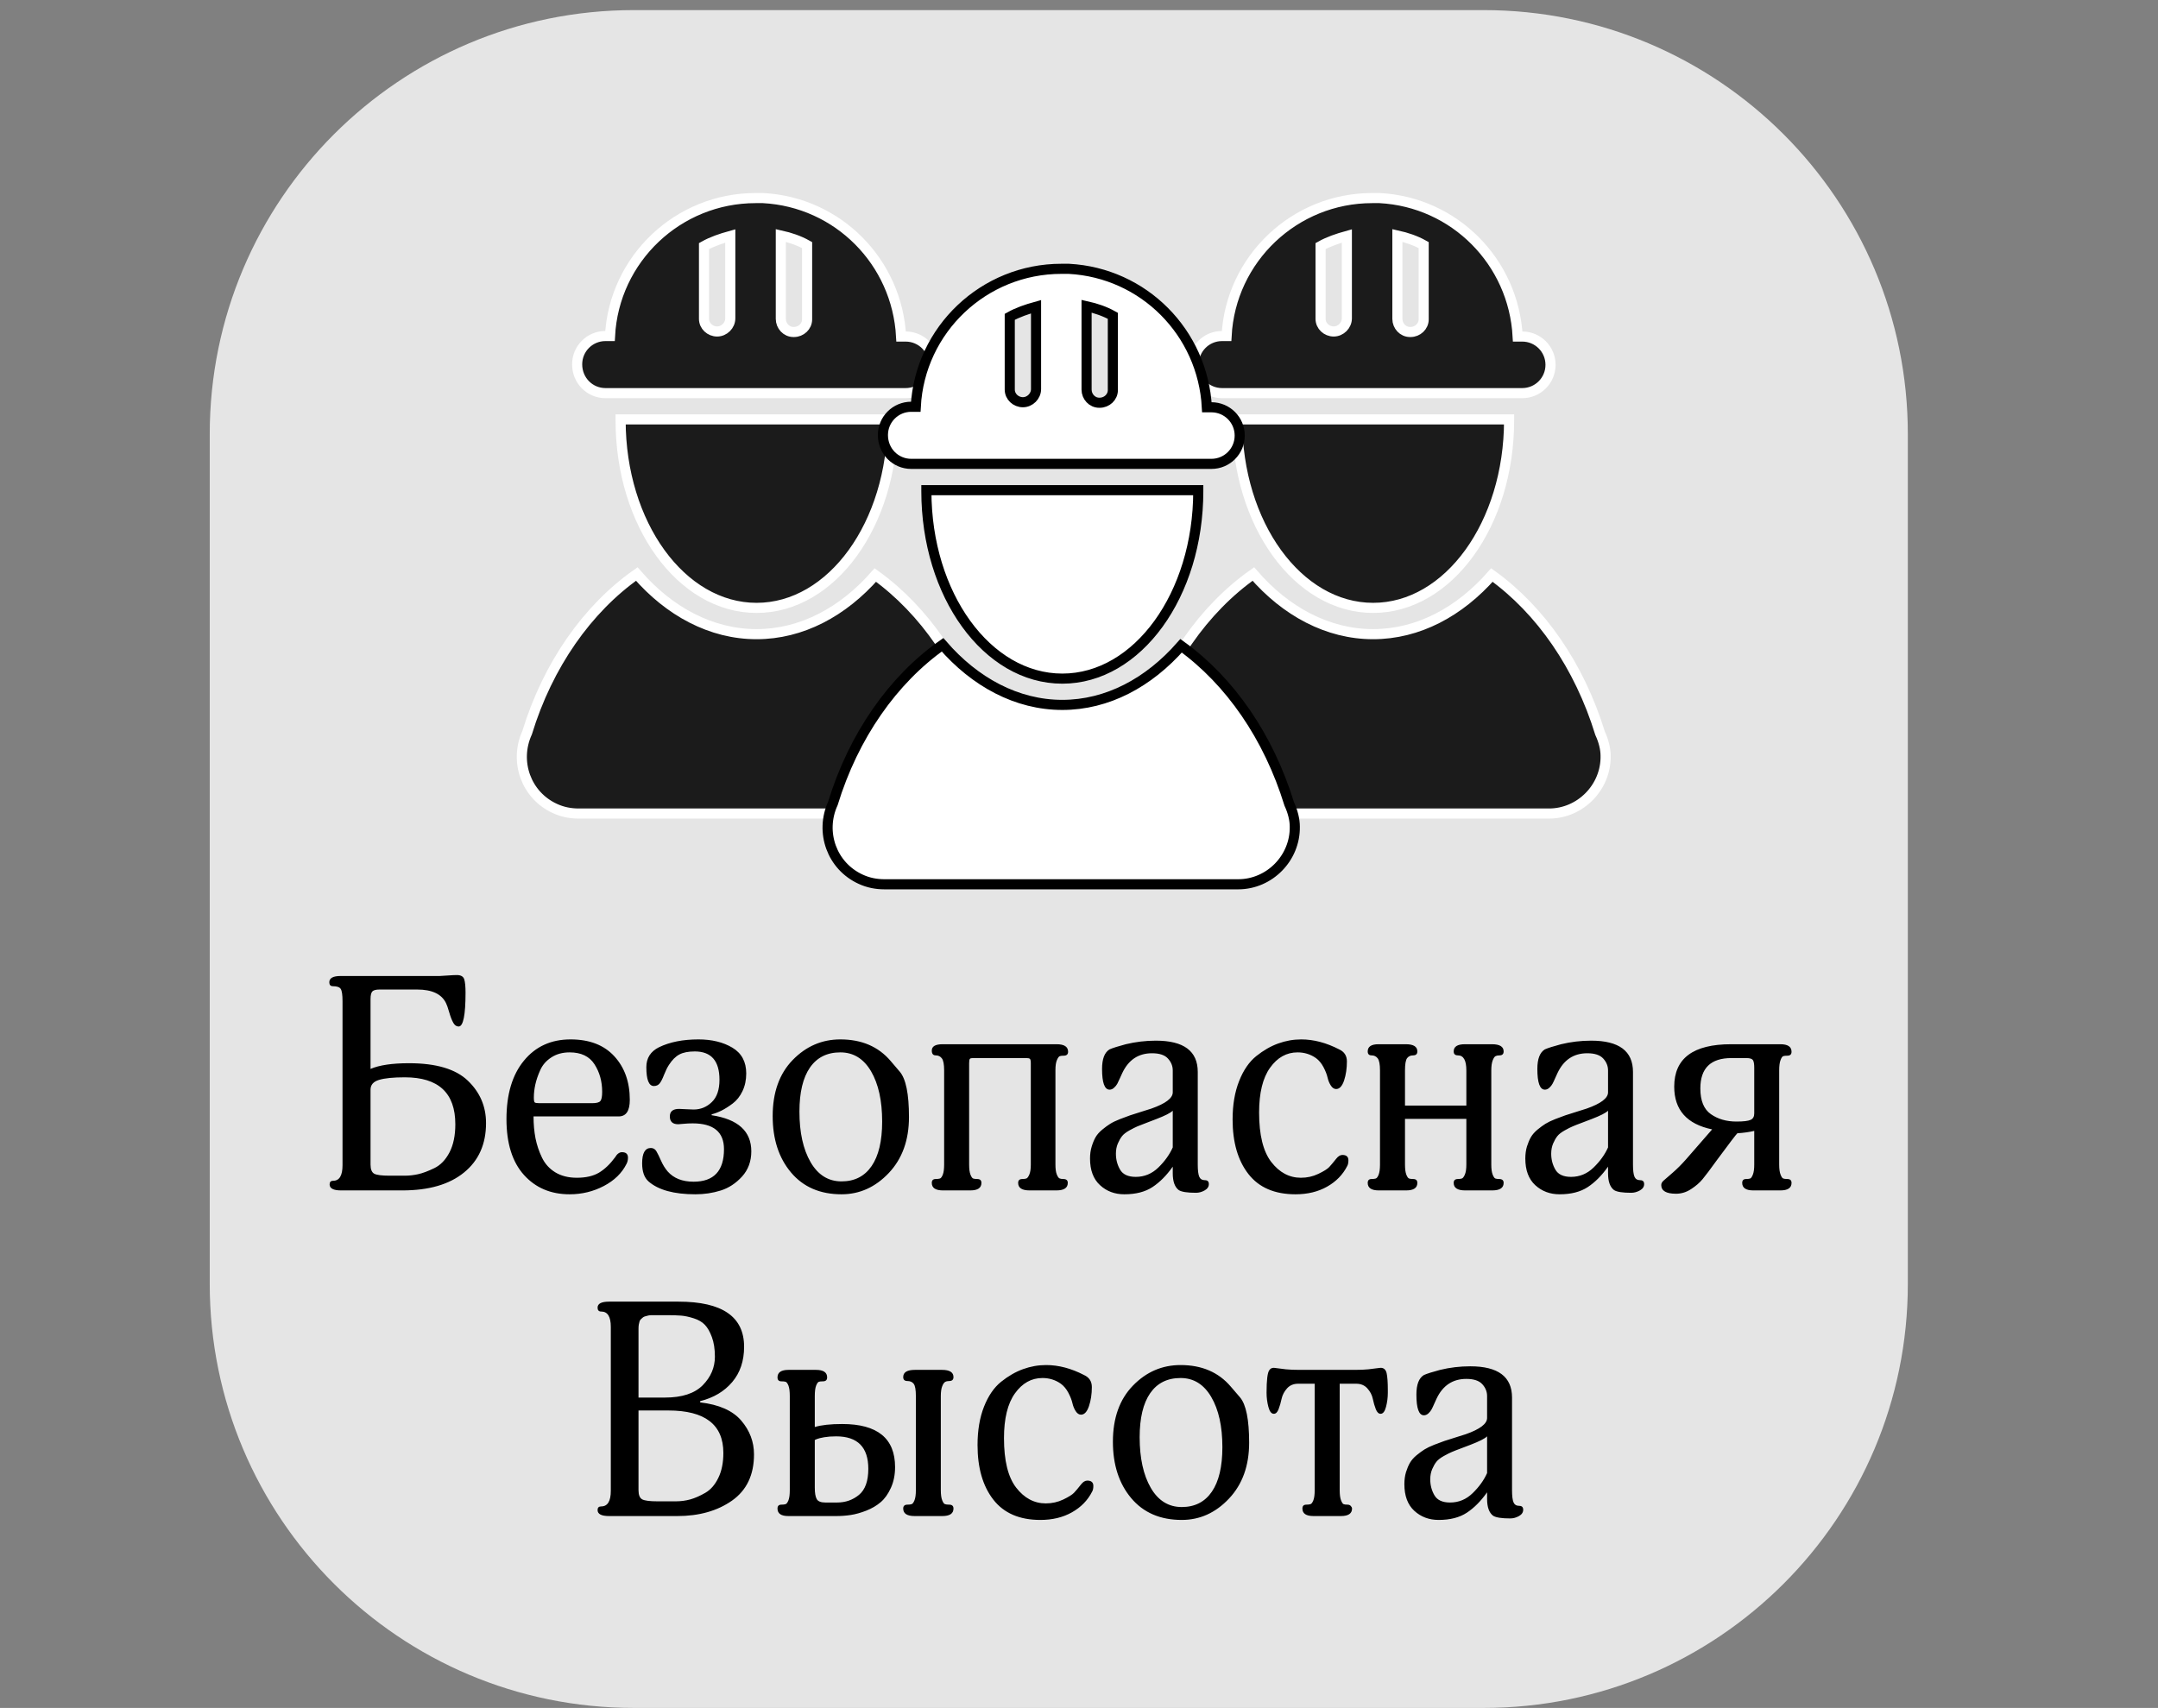 <svg height="338" version="1.1" width="427" xmlns="http://www.w3.org/2000/svg" xmlns:xlink="http://www.w3.org/1999/xlink" style="overflow: hidden; position: relative;" viewBox="92.993 52.8 427 338" preserveAspectRatio="xMinYMin" id="main_svg"><rect x="92.993" y="52.8" width="427" height="338" fill="#808080" stroke="none"/><desc style="-webkit-tap-highlight-color: rgba(0, 0, 0, 0);">Created with Logotizer</desc><defs style="-webkit-tap-highlight-color: rgba(0, 0, 0, 0);"></defs><path fill="#b6b6b6" stroke="#000000" d="M120.038,0H39.962C17.892,0,0,17.888,0,39.962V120.038C0,142.108,17.888,160,39.962,160H120.038C142.108,160,160,142.112,160,120.038V39.962C160,17.892,142.112,0,120.038,0Z" stroke-width="2" opacity="1" transform="matrix(1.3,0,0,1.3,311.993,52.8)" style="-webkit-tap-highlight-color: rgba(0, 0, 0, 0); opacity: 1; display: none;"></path><path fill="#b6b6b6" stroke="#000000" d="M120.038,0H39.962C17.892,0,0,17.888,0,39.962V120.038C0,142.108,17.888,160,39.962,160H120.038C142.108,160,160,142.112,160,120.038V39.962C160,17.892,142.112,0,120.038,0Z" stroke-width="2" opacity="1" transform="matrix(1.3,0,0,1.3,92.993,52.8)" style="-webkit-tap-highlight-color: rgba(0, 0, 0, 0); opacity: 1; display: none;"></path><path fill="#b6b6b6" stroke="#000000" d="M120.038,0H39.962C17.892,0,0,17.888,0,39.962V120.038C0,142.108,17.888,160,39.962,160H120.038C142.108,160,160,142.112,160,120.038V39.962C160,17.892,142.112,0,120.038,0Z" stroke-width="2" opacity="1" transform="matrix(1.3,0,0,1.3,199.993,52.8)" style="-webkit-tap-highlight-color: rgba(0, 0, 0, 0); opacity: 1; display: none;"></path><path fill="#b6b6b6" stroke="#000000" d="M120.038,0H39.962C17.892,0,0,17.888,0,39.962V120.038C0,142.108,17.888,160,39.962,160H120.038C142.108,160,160,142.112,160,120.038V39.962C160,17.892,142.112,0,120.038,0Z" stroke-width="2" opacity="1" transform="matrix(1.3,0,0,1.3,307.993,52.8)" style="-webkit-tap-highlight-color: rgba(0, 0, 0, 0); opacity: 1; display: none;"></path><path fill="#e5e5e5" stroke="none" d="M120.038,0H39.962C17.892,0,0,17.888,0,39.962V120.038C0,142.108,17.888,160,39.962,160H120.038C142.108,160,160,142.112,160,120.038V39.962C160,17.892,142.112,0,120.038,0Z" stroke-width="0" opacity="1" transform="matrix(2.1,0,0,2.1,134.493,54.8)" style="-webkit-tap-highlight-color: rgba(0, 0, 0, 0); opacity: 1;"></path><path fill="#000000" stroke="none" d="M-48.64,-9.84Q-48.64,-4.94,-52.14,-2.47Q-55.65,0,-60.88,0L-71.77,0Q-73.6,0,-73.6,-0.96Q-73.6,-1.54,-73.02,-1.54Q-71.49,-1.54,-71.49,-4.03L-71.49,-30.19Q-71.49,-32.64,-73.02,-32.64Q-73.6,-32.64,-73.6,-33.26Q-73.6,-34.22,-71.77,-34.22L-60.69,-34.22Q-50.22,-34.22,-50.22,-27.02Q-50.22,-23.62,-52.12,-21.38Q-54.01,-19.15,-57.23,-18.34L-57.23,-18.14Q-52.72,-17.62,-50.68,-15.24Q-48.64,-12.86,-48.64,-9.84M-54.88,-25.44Q-54.88,-27.26,-55.36,-28.56Q-55.84,-29.86,-56.49,-30.53Q-57.13,-31.2,-58.26,-31.56Q-59.39,-31.92,-60.28,-31.99Q-61.17,-32.06,-62.51,-32.06Q-62.8,-32.06,-63.35,-32.06Q-63.9,-32.06,-64.14,-32.06Q-64.38,-32.06,-64.81,-32.06Q-65.25,-32.06,-65.44,-32.02Q-65.63,-31.97,-65.92,-31.9Q-66.21,-31.82,-66.33,-31.73Q-66.45,-31.63,-66.64,-31.46Q-66.83,-31.3,-66.9,-31.08Q-66.97,-30.86,-67.02,-30.58Q-67.07,-30.29,-67.07,-29.9L-67.07,-18.91L-62.85,-18.91Q-58.77,-18.91,-56.82,-20.88Q-54.88,-22.85,-54.88,-25.44M-53.53,-10.08Q-53.53,-16.85,-62.32,-16.85L-67.07,-16.85L-67.07,-4.13Q-67.07,-2.98,-66.47,-2.66Q-65.87,-2.35,-64.05,-2.35L-61.12,-2.35Q-59.92,-2.35,-58.79,-2.66Q-57.66,-2.98,-56.39,-3.72Q-55.12,-4.46,-54.33,-6.1Q-53.53,-7.73,-53.53,-10.08ZM-16.81,-1.2Q-16.81,0,-18.59,0L-23.01,0Q-24.83,0,-24.83,-1.2Q-24.83,-1.82,-24.16,-1.82Q-23.73,-1.82,-23.49,-1.9Q-23.25,-1.97,-23.03,-2.52Q-22.81,-3.07,-22.81,-4.13L-22.81,-19.15Q-22.81,-20.64,-23.15,-21.1Q-23.49,-21.55,-24.16,-21.55Q-24.83,-21.55,-24.83,-22.18Q-24.83,-23.33,-22.96,-23.33L-18.64,-23.33Q-16.81,-23.33,-16.81,-22.18Q-16.81,-21.55,-17.49,-21.55Q-17.87,-21.55,-18.13,-21.41Q-18.4,-21.26,-18.61,-20.71Q-18.83,-20.16,-18.83,-19.15L-18.83,-4.13Q-18.83,-3.07,-18.61,-2.52Q-18.4,-1.97,-18.16,-1.9Q-17.92,-1.82,-17.49,-1.82Q-16.81,-1.82,-16.81,-1.2M-26.13,-7.82Q-26.13,-5.95,-26.8,-4.49Q-27.47,-3.02,-28.43,-2.21Q-29.39,-1.39,-30.73,-0.86Q-32.08,-0.34,-33.21,-0.17Q-34.33,0,-35.53,0L-43.17,0Q-44.89,0,-44.89,-1.2Q-44.89,-1.82,-44.27,-1.82Q-43.84,-1.82,-43.6,-1.9Q-43.36,-1.97,-43.14,-2.52Q-42.93,-3.07,-42.93,-4.13L-42.93,-19.15Q-42.93,-20.26,-43.14,-20.81Q-43.36,-21.36,-43.6,-21.43Q-43.84,-21.5,-44.27,-21.5Q-44.89,-21.5,-44.89,-22.13Q-44.89,-23.33,-43.12,-23.33L-38.75,-23.33Q-36.97,-23.33,-36.97,-22.13Q-36.97,-21.5,-37.65,-21.5Q-38.08,-21.5,-38.29,-21.43Q-38.51,-21.36,-38.73,-20.81Q-38.94,-20.26,-38.94,-19.15L-38.94,-14.21Q-37.36,-14.69,-34.57,-14.69Q-26.13,-14.69,-26.13,-7.82M-30.4,-7.54Q-30.4,-12.72,-35.53,-12.72Q-36.59,-12.72,-37.43,-12.58Q-38.27,-12.43,-38.61,-12.29L-38.94,-12.14L-38.94,-4.51Q-38.94,-3.26,-38.63,-2.71Q-38.32,-2.16,-37.26,-2.16L-35.39,-2.16Q-33.37,-2.16,-31.89,-3.38Q-30.4,-4.61,-30.4,-7.54ZM5.51,-4.8Q5.51,-4.22,5.31,-3.89Q4.26,-1.82,2.1,-0.6Q-0.06,0.62,-2.94,0.62Q-7.93,0.62,-10.45,-2.62Q-12.97,-5.86,-12.97,-11.33Q-12.97,-14.83,-11.94,-17.45Q-10.91,-20.06,-9.21,-21.43Q-7.5,-22.8,-5.7,-23.45Q-3.9,-24.1,-2.03,-24.1Q0.95,-24.1,4.02,-22.51Q5.27,-21.94,5.27,-20.59Q5.27,-18.91,4.81,-17.54Q4.35,-16.18,3.54,-16.18Q3.06,-16.18,2.7,-16.73Q2.34,-17.28,2.17,-18.02Q2,-18.77,1.52,-19.68Q1.04,-20.59,0.32,-21.12Q-0.97,-22.03,-2.61,-22.03Q-5.25,-22.03,-7,-19.58Q-8.75,-17.14,-8.75,-12.43Q-8.75,-7.06,-6.81,-4.54Q-4.86,-2.02,-2.08,-2.02Q-0.59,-2.02,0.71,-2.64Q2,-3.26,2.43,-3.72Q2.87,-4.18,3.54,-5.04Q4.02,-5.66,4.55,-5.66Q5.51,-5.66,5.51,-4.8ZM27.44,-20.66Q27.44,-20.66,28.91,-18.95Q30.37,-17.23,30.37,-11.71Q30.37,-6.19,27.15,-2.78Q23.94,0.62,19.62,0.62Q14.48,0.62,11.55,-2.86Q8.63,-6.34,8.63,-11.86Q8.63,-17.52,11.82,-20.81Q15.01,-24.1,19.43,-24.1Q24.51,-24.1,27.44,-20.66M26.1,-10.99Q26.1,-15.98,24.32,-19.01Q22.55,-22.03,19.43,-22.03Q16.26,-22.03,14.58,-19.61Q12.9,-17.18,12.9,-12.58Q12.9,-7.58,14.67,-4.51Q16.45,-1.44,19.62,-1.44Q22.74,-1.44,24.42,-3.89Q26.1,-6.34,26.1,-10.99ZM52.5,-19.68Q52.5,-18.53,52.21,-17.42Q51.92,-16.32,51.35,-16.32Q50.87,-16.32,50.58,-17.06Q50.29,-17.81,50.1,-18.72Q49.91,-19.63,49.23,-20.38Q48.56,-21.12,47.46,-21.12L44.82,-21.12L44.82,-4.13Q44.82,-3.07,45.03,-2.52Q45.25,-1.97,45.44,-1.9Q45.63,-1.82,46.07,-1.82Q46.4,-1.82,46.59,-1.61Q46.79,-1.39,46.79,-1.2Q46.79,0,45.01,0L40.64,0Q38.87,0,38.87,-1.2Q38.87,-1.82,39.49,-1.82Q39.92,-1.82,40.16,-1.9Q40.4,-1.97,40.62,-2.52Q40.83,-3.07,40.83,-4.13L40.83,-21.12L38.19,-21.12Q37.09,-21.12,36.42,-20.38Q35.75,-19.63,35.55,-18.72Q35.36,-17.81,35.07,-17.06Q34.79,-16.32,34.31,-16.32Q33.73,-16.32,33.44,-17.42Q33.15,-18.53,33.15,-19.68Q33.15,-22.7,33.59,-23.28Q33.83,-23.66,34.31,-23.66Q34.45,-23.66,34.88,-23.59Q35.31,-23.52,36.23,-23.42Q37.14,-23.33,38.39,-23.33L47.27,-23.33Q48.51,-23.33,49.4,-23.42Q50.29,-23.52,50.75,-23.59Q51.2,-23.66,51.35,-23.66Q52.11,-23.66,52.31,-22.8Q52.5,-21.94,52.5,-20.11Q52.5,-19.82,52.5,-19.68ZM73.47,-1.63Q74.1,-1.63,74.1,-1.01Q74.1,-0.38,73.43,0Q72.75,0.38,72.03,0.38Q69.97,0.38,69.3,-0.05Q68.34,-0.77,68.34,-2.74L68.34,-3.79Q66.85,-1.68,65.1,-0.53Q63.35,0.62,60.61,0.62Q58.31,0.62,56.72,-0.84Q55.14,-2.3,55.14,-5.09Q55.14,-6.14,55.4,-7.01Q55.67,-7.87,56.03,-8.5Q56.39,-9.12,57.08,-9.7Q57.78,-10.27,58.35,-10.63Q58.93,-10.99,59.91,-11.38Q60.9,-11.76,61.52,-11.98Q62.15,-12.19,63.25,-12.53Q64.35,-12.86,64.93,-13.06Q68.34,-14.26,68.34,-15.65L68.34,-19.15Q68.34,-20.21,67.57,-21.05Q66.8,-21.89,65.03,-21.89Q61.76,-21.89,60.27,-18.72Q60.18,-18.53,59.91,-17.93Q59.65,-17.33,59.48,-17.02Q59.31,-16.7,58.98,-16.39Q58.64,-16.08,58.26,-16.08Q57.06,-16.08,57.06,-19.39Q57.06,-21.79,58.26,-22.51Q59.03,-22.85,60.85,-23.33Q63.2,-23.9,65.65,-23.9Q72.32,-23.9,72.32,-18.91L72.32,-4.13Q72.32,-2.74,72.56,-2.18Q72.8,-1.63,73.47,-1.63M68.34,-6.86L68.34,-12.72Q67.81,-12.19,65.7,-11.38Q65.31,-11.23,64.23,-10.82Q63.15,-10.42,62.7,-10.22Q62.24,-10.03,61.43,-9.58Q60.61,-9.12,60.25,-8.66Q59.89,-8.21,59.58,-7.49Q59.27,-6.77,59.27,-5.86Q59.27,-4.46,59.94,-3.31Q60.61,-2.16,62.43,-2.16Q64.5,-2.16,66.03,-3.65Q67.57,-5.14,68.34,-6.86Z" transform="matrix(1.24,0,0,1.24,302.5,352.827)" style="-webkit-tap-highlight-color: rgba(0, 0, 0, 0);" stroke-width="1"></path><path fill="#000000" stroke="none" d="M-91.4,-10.75Q-91.4,-5.71,-94.91,-2.86Q-98.41,0,-104.75,0L-114.54,0Q-116.36,0,-116.36,-0.96Q-116.36,-1.54,-115.79,-1.54Q-114.3,-1.54,-114.3,-4.03L-114.3,-30.19Q-114.3,-31.73,-114.59,-32.16Q-114.87,-32.59,-115.83,-32.59Q-116.41,-32.59,-116.41,-33.22Q-116.41,-34.22,-114.59,-34.22L-98.79,-34.22Q-98.46,-34.22,-97.5,-34.3Q-96.54,-34.37,-96.06,-34.37Q-95.1,-34.37,-94.88,-33.7Q-94.67,-33.02,-94.67,-31.58Q-94.67,-26.16,-95.77,-26.16Q-96.3,-26.16,-96.63,-26.76Q-96.97,-27.36,-97.28,-28.44Q-97.59,-29.52,-97.79,-29.9Q-98.84,-32.06,-102.39,-32.06L-108.39,-32.06Q-109.21,-32.06,-109.52,-31.78Q-109.83,-31.49,-109.83,-30.53L-109.83,-19.39Q-107.72,-20.3,-103.69,-20.3Q-97.21,-20.3,-94.31,-17.52Q-91.4,-14.74,-91.4,-10.75M-96.3,-10.56Q-96.3,-18.05,-104.36,-18.05Q-107.1,-18.05,-108.47,-17.64Q-109.83,-17.23,-109.83,-16.08L-109.83,-4.13Q-109.83,-2.98,-109.23,-2.66Q-108.63,-2.35,-106.81,-2.35L-104.36,-2.35Q-103.31,-2.35,-102.23,-2.59Q-101.15,-2.83,-99.66,-3.55Q-98.17,-4.27,-97.23,-6.07Q-96.3,-7.87,-96.3,-10.56ZM-68.46,-14.45Q-68.46,-11.81,-70.23,-11.81L-83.82,-11.81Q-83.82,-9.94,-83.51,-8.33Q-83.19,-6.72,-82.47,-5.23Q-81.75,-3.74,-80.34,-2.88Q-78.92,-2.02,-76.91,-2.02Q-74.75,-2.02,-73.38,-2.83Q-72.01,-3.65,-70.81,-5.28Q-70.33,-6.1,-69.71,-6.1Q-68.75,-6.1,-68.75,-5.23Q-68.75,-4.66,-68.99,-4.22Q-70.09,-2.02,-72.61,-0.7Q-75.13,0.62,-78.06,0.62Q-82.57,0.62,-85.35,-2.47Q-88.14,-5.57,-88.14,-11.38Q-88.14,-17.33,-85.35,-20.71Q-82.57,-24.1,-77.91,-24.1Q-73.4,-24.1,-70.93,-21.41Q-68.46,-18.72,-68.46,-14.45M-72.87,-15.74Q-72.87,-18.24,-74.1,-20.14Q-75.32,-22.03,-78.06,-22.03Q-79.74,-22.03,-80.96,-21.24Q-82.19,-20.45,-82.74,-19.22Q-83.29,-18,-83.53,-16.92Q-83.77,-15.84,-83.77,-14.83Q-83.77,-14.16,-83.63,-14.04Q-83.48,-13.92,-82.86,-13.92L-74.46,-13.92Q-73.45,-13.92,-73.16,-14.26Q-72.87,-14.59,-72.87,-15.74ZM-49.07,-6.24Q-49.07,-3.84,-50.55,-2.21Q-52.04,-0.58,-53.96,0.02Q-55.88,0.62,-57.99,0.62Q-63.13,0.62,-65.48,-1.44Q-66.49,-2.35,-66.49,-4.32Q-66.49,-6.77,-65.1,-6.77Q-64.52,-6.77,-64.21,-6.24Q-63.9,-5.71,-63.47,-4.73Q-63.03,-3.74,-62.41,-3.02Q-60.97,-1.39,-58.28,-1.39Q-53.43,-1.39,-53.43,-6.58Q-53.43,-10.7,-58.43,-10.7Q-59.15,-10.7,-59.87,-10.63Q-60.59,-10.56,-60.73,-10.56Q-62.07,-10.56,-62.07,-11.81Q-62.07,-13.01,-60.59,-13.01Q-60.25,-13.01,-59.51,-12.96Q-58.76,-12.91,-58.28,-12.91Q-56.6,-12.91,-55.38,-14.09Q-54.15,-15.26,-54.15,-17.66Q-54.15,-22.18,-58.09,-22.18Q-59.63,-22.18,-60.54,-21.7Q-61.45,-21.22,-62.22,-20.02Q-62.6,-19.44,-62.99,-18.46Q-63.37,-17.47,-63.71,-17.06Q-64.04,-16.66,-64.62,-16.66Q-65.82,-16.66,-65.82,-19.68Q-65.82,-21.84,-63.8,-22.85Q-61.21,-24.1,-57.51,-24.1Q-54.3,-24.1,-52.09,-22.78Q-49.88,-21.46,-49.88,-18.67Q-49.88,-17.09,-50.48,-15.84Q-51.08,-14.59,-52.04,-13.87Q-53,-13.15,-53.82,-12.74Q-54.63,-12.34,-55.4,-12.14L-55.4,-12Q-49.07,-11.04,-49.07,-6.24ZM-26.84,-20.66Q-26.84,-20.66,-25.38,-18.95Q-23.91,-17.23,-23.91,-11.71Q-23.91,-6.19,-27.13,-2.78Q-30.35,0.62,-34.67,0.62Q-39.8,0.62,-42.73,-2.86Q-45.66,-6.34,-45.66,-11.86Q-45.66,-17.52,-42.47,-20.81Q-39.27,-24.1,-34.86,-24.1Q-29.77,-24.1,-26.84,-20.66M-28.19,-10.99Q-28.19,-15.98,-29.96,-19.01Q-31.74,-22.03,-34.86,-22.03Q-38.03,-22.03,-39.71,-19.61Q-41.39,-17.18,-41.39,-12.58Q-41.39,-7.58,-39.61,-4.51Q-37.83,-1.44,-34.67,-1.44Q-31.55,-1.44,-29.87,-3.89Q-28.19,-6.34,-28.19,-10.99ZM1.48,-22.13Q1.48,-21.5,0.76,-21.5Q0.37,-21.5,0.16,-21.43Q-0.06,-21.36,-0.3,-20.81Q-0.54,-20.26,-0.54,-19.2L-0.54,-4.13Q-0.54,-3.07,-0.32,-2.54Q-0.11,-2.02,0.11,-1.92Q0.33,-1.82,0.71,-1.82Q1.43,-1.82,1.43,-1.2Q1.43,0,-0.39,0L-4.67,0Q-6.49,0,-6.49,-1.2Q-6.49,-1.82,-5.82,-1.82Q-5.43,-1.82,-5.19,-1.9Q-4.95,-1.97,-4.71,-2.52Q-4.47,-3.07,-4.47,-4.13L-4.47,-20.3Q-4.47,-20.88,-4.62,-21Q-4.76,-21.12,-5.15,-21.12L-13.74,-21.12Q-14.07,-21.12,-14.19,-21Q-14.31,-20.88,-14.31,-20.3L-14.31,-4.13Q-14.31,-3.07,-14.1,-2.52Q-13.88,-1.97,-13.67,-1.9Q-13.45,-1.82,-13.02,-1.82Q-12.35,-1.82,-12.35,-1.2Q-12.35,0,-14.12,0L-18.49,0Q-20.27,0,-20.27,-1.2Q-20.27,-1.82,-19.64,-1.82Q-19.21,-1.82,-18.97,-1.9Q-18.73,-1.97,-18.51,-2.52Q-18.3,-3.07,-18.3,-4.13L-18.3,-19.15Q-18.3,-20.59,-18.66,-21.07Q-19.02,-21.55,-19.64,-21.55Q-20.27,-21.55,-20.27,-22.32Q-20.27,-23.33,-18.54,-23.33L-0.35,-23.33Q1.48,-23.33,1.48,-22.13ZM23.32,-1.63Q23.94,-1.63,23.94,-1.01Q23.94,-0.38,23.27,0Q22.6,0.38,21.88,0.38Q19.81,0.38,19.14,-0.05Q18.18,-0.77,18.18,-2.74L18.18,-3.79Q16.69,-1.68,14.94,-0.53Q13.19,0.62,10.45,0.62Q8.15,0.62,6.57,-0.84Q4.98,-2.3,4.98,-5.09Q4.98,-6.14,5.25,-7.01Q5.51,-7.87,5.87,-8.5Q6.23,-9.12,6.93,-9.7Q7.62,-10.27,8.2,-10.63Q8.77,-10.99,9.76,-11.38Q10.74,-11.76,11.37,-11.98Q11.99,-12.19,13.09,-12.53Q14.2,-12.86,14.77,-13.06Q18.18,-14.26,18.18,-15.65L18.18,-19.15Q18.18,-20.21,17.41,-21.05Q16.65,-21.89,14.87,-21.89Q11.61,-21.89,10.12,-18.72Q10.02,-18.53,9.76,-17.93Q9.49,-17.33,9.33,-17.02Q9.16,-16.7,8.82,-16.39Q8.49,-16.08,8.1,-16.08Q6.9,-16.08,6.9,-19.39Q6.9,-21.79,8.1,-22.51Q8.87,-22.85,10.69,-23.33Q13.05,-23.9,15.49,-23.9Q22.17,-23.9,22.17,-18.91L22.17,-4.13Q22.17,-2.74,22.41,-2.18Q22.65,-1.63,23.32,-1.63M18.18,-6.86L18.18,-12.72Q17.65,-12.19,15.54,-11.38Q15.16,-11.23,14.08,-10.82Q13,-10.42,12.54,-10.22Q12.09,-10.03,11.27,-9.58Q10.45,-9.12,10.09,-8.66Q9.73,-8.21,9.42,-7.49Q9.11,-6.77,9.11,-5.86Q9.11,-4.46,9.78,-3.31Q10.45,-2.16,12.28,-2.16Q14.34,-2.16,15.88,-3.65Q17.41,-5.14,18.18,-6.86ZM46.21,-4.8Q46.21,-4.22,46.02,-3.89Q44.97,-1.82,42.81,-0.6Q40.65,0.62,37.77,0.62Q32.77,0.62,30.25,-2.62Q27.73,-5.86,27.73,-11.33Q27.73,-14.83,28.77,-17.45Q29.8,-20.06,31.5,-21.43Q33.21,-22.8,35.01,-23.45Q36.81,-24.1,38.68,-24.1Q41.65,-24.1,44.73,-22.51Q45.97,-21.94,45.97,-20.59Q45.97,-18.91,45.52,-17.54Q45.06,-16.18,44.25,-16.18Q43.77,-16.18,43.41,-16.73Q43.05,-17.28,42.88,-18.02Q42.71,-18.77,42.23,-19.68Q41.75,-20.59,41.03,-21.12Q39.73,-22.03,38.1,-22.03Q35.46,-22.03,33.71,-19.58Q31.96,-17.14,31.96,-12.43Q31.96,-7.06,33.9,-4.54Q35.85,-2.02,38.63,-2.02Q40.12,-2.02,41.41,-2.64Q42.71,-3.26,43.14,-3.72Q43.57,-4.18,44.25,-5.04Q44.73,-5.66,45.25,-5.66Q46.21,-5.66,46.21,-4.8ZM70.98,-1.2Q70.98,0,69.16,0L64.84,0Q63.01,0,63.01,-1.2Q63.01,-1.82,63.69,-1.82Q64.07,-1.82,64.31,-1.9Q64.55,-1.97,64.79,-2.52Q65.03,-3.07,65.03,-4.13L65.03,-11.42L55.24,-11.42L55.24,-4.13Q55.24,-3.07,55.45,-2.52Q55.67,-1.97,55.89,-1.9Q56.1,-1.82,56.53,-1.82Q57.21,-1.82,57.21,-1.2Q57.21,0,55.43,0L51.06,0Q49.29,0,49.29,-1.2Q49.29,-1.82,49.91,-1.82Q50.34,-1.82,50.58,-1.9Q50.82,-1.97,51.04,-2.52Q51.25,-3.07,51.25,-4.13L51.25,-19.15Q51.25,-20.59,50.89,-21.07Q50.53,-21.55,49.91,-21.55Q49.29,-21.55,49.29,-22.18Q49.29,-23.33,51.01,-23.33L55.38,-23.33Q57.21,-23.33,57.21,-22.18Q57.21,-21.55,56.53,-21.55Q55.91,-21.55,55.57,-21.1Q55.24,-20.64,55.24,-19.15L55.24,-13.54L65.03,-13.54L65.03,-19.15Q65.03,-21.55,63.69,-21.55Q63.01,-21.55,63.01,-22.18Q63.01,-23.33,64.79,-23.33L69.11,-23.33Q70.98,-23.33,70.98,-22.18Q70.98,-21.55,70.31,-21.55Q69.93,-21.55,69.69,-21.43Q69.45,-21.31,69.23,-20.74Q69.01,-20.16,69.01,-19.15L69.01,-4.13Q69.01,-3.07,69.23,-2.52Q69.45,-1.97,69.66,-1.9Q69.88,-1.82,70.26,-1.82Q70.98,-1.82,70.98,-1.2ZM92.77,-1.63Q93.4,-1.63,93.4,-1.01Q93.4,-0.38,92.73,0Q92.05,0.38,91.33,0.38Q89.27,0.38,88.6,-0.05Q87.64,-0.77,87.64,-2.74L87.64,-3.79Q86.15,-1.68,84.4,-0.53Q82.65,0.62,79.91,0.62Q77.61,0.62,76.02,-0.84Q74.44,-2.3,74.44,-5.09Q74.44,-6.14,74.7,-7.01Q74.97,-7.87,75.33,-8.5Q75.69,-9.12,76.38,-9.7Q77.08,-10.27,77.65,-10.63Q78.23,-10.99,79.21,-11.38Q80.2,-11.76,80.82,-11.98Q81.45,-12.19,82.55,-12.53Q83.65,-12.86,84.23,-13.06Q87.64,-14.26,87.64,-15.65L87.64,-19.15Q87.64,-20.21,86.87,-21.05Q86.1,-21.89,84.33,-21.89Q81.06,-21.89,79.57,-18.72Q79.48,-18.53,79.21,-17.93Q78.95,-17.33,78.78,-17.02Q78.61,-16.7,78.28,-16.39Q77.94,-16.08,77.56,-16.08Q76.36,-16.08,76.36,-19.39Q76.36,-21.79,77.56,-22.51Q78.33,-22.85,80.15,-23.33Q82.5,-23.9,84.95,-23.9Q91.62,-23.9,91.62,-18.91L91.62,-4.13Q91.62,-2.74,91.86,-2.18Q92.1,-1.63,92.77,-1.63M87.64,-6.86L87.64,-12.72Q87.11,-12.19,85,-11.38Q84.61,-11.23,83.53,-10.82Q82.45,-10.42,82,-10.22Q81.54,-10.03,80.73,-9.58Q79.91,-9.12,79.55,-8.66Q79.19,-8.21,78.88,-7.49Q78.57,-6.77,78.57,-5.86Q78.57,-4.46,79.24,-3.31Q79.91,-2.16,81.73,-2.16Q83.8,-2.16,85.33,-3.65Q86.87,-5.14,87.64,-6.86ZM116.92,-1.2Q116.92,0,115.14,0L110.82,0Q109.05,0,109.05,-1.2Q109.05,-1.82,109.67,-1.82Q110.1,-1.82,110.32,-1.9Q110.53,-1.97,110.75,-2.52Q110.97,-3.07,110.97,-4.13L110.97,-9.5Q109.81,-9.22,108.28,-9.12Q108.04,-8.93,105.06,-4.9Q103.43,-2.64,102.73,-1.8Q102.04,-0.96,100.91,-0.22Q99.78,0.53,98.49,0.53Q96.13,0.53,96.13,-0.86Q96.13,-1.25,96.52,-1.58Q96.9,-1.92,97.96,-2.83Q99.01,-3.74,100.07,-4.94L104.25,-9.74Q98.2,-10.99,98.2,-16.56Q98.2,-23.33,107.27,-23.33L115.14,-23.33Q116.92,-23.33,116.92,-22.13Q116.92,-21.5,116.25,-21.5Q115.81,-21.5,115.6,-21.43Q115.38,-21.36,115.17,-20.81Q114.95,-20.26,114.95,-19.15L114.95,-4.13Q114.95,-3.07,115.17,-2.52Q115.38,-1.97,115.6,-1.9Q115.81,-1.82,116.25,-1.82Q116.92,-1.82,116.92,-1.2M110.97,-12.29L110.97,-19.58Q110.97,-20.5,110.75,-20.81Q110.53,-21.12,109.72,-21.12L107.32,-21.12Q102.37,-21.12,102.37,-16.27Q102.37,-13.34,104.05,-12.17Q105.73,-10.99,108.13,-10.99Q109.81,-10.99,110.39,-11.26Q110.97,-11.52,110.97,-12.29Z" transform="matrix(1.24,0,0,1.24,302.5,288.382)" style="-webkit-tap-highlight-color: rgba(0, 0, 0, 0);" stroke-width="1"></path><path fill="#1b1b1b" stroke="#ffffff" d="M50.3,57.6H109.7C112.8,57.6,115.3,55.1,115.3,52C115.3,48.9,112.8,46.4,109.7,46.4H108.8C108,31.6,96.3,19.8,81.5,19H80C64.7,19,52,31,51.2,46.3H50.3C47.2,46.3,44.7,48.8,44.7,51.9C44.7,55.1,47.2,57.6,50.3,57.6ZM69.8,42.9V28.5C71.4,27.6,73.2,27,75,26.5V42.8C75,44.2,73.8,45.4,72.4,45.4S69.8,44.3,69.8,42.9ZM85,42.9V26.4C86.8,26.8,88.6,27.4,90.2,28.3V43C90.2,44.4,89,45.5,87.6,45.5H87.5C86.1,45.5,85,44.3,85,42.9ZM53.3,62.8V63C53.3,83.5,65.3,100.1,80.2,100.1S107.1,83.5,107.1,63V62.8H53.3ZM125.1,124.9C121,111.6,113.4,100.6,103.7,93.6C97.3,100.9,89.1,105.3,80.2,105.3C71.2,105.3,62.9,100.8,56.5,93.4C46.7,100.3,38.9,111.4,34.8,124.8C32.2,130.5,34.6,137.2,40.3,139.8C41.8,140.5,43.4,140.8,45,140.8H115C121.2,140.8,126.3,135.6,126.2,129.4C126.2,128,125.8,126.4,125.1,124.9Z" stroke-width="2" opacity="1" transform="matrix(1,0,0,1,162.493,73)" style="-webkit-tap-highlight-color: rgba(0, 0, 0, 0); opacity: 1;"></path><path fill="#1b1b1b" stroke="#ffffff" d="M50.3,57.6H109.7C112.8,57.6,115.3,55.1,115.3,52C115.3,48.9,112.8,46.4,109.7,46.4H108.8C108,31.6,96.3,19.8,81.5,19H80C64.7,19,52,31,51.2,46.3H50.3C47.2,46.3,44.7,48.8,44.7,51.9C44.7,55.1,47.2,57.6,50.3,57.6ZM69.8,42.9V28.5C71.4,27.6,73.2,27,75,26.5V42.8C75,44.2,73.8,45.4,72.4,45.4S69.8,44.3,69.8,42.9ZM85,42.9V26.4C86.8,26.8,88.6,27.4,90.2,28.3V43C90.2,44.4,89,45.5,87.6,45.5H87.5C86.1,45.5,85,44.3,85,42.9ZM53.3,62.8V63C53.3,83.5,65.3,100.1,80.2,100.1S107.1,83.5,107.1,63V62.8H53.3ZM125.1,124.9C121,111.6,113.4,100.6,103.7,93.6C97.3,100.9,89.1,105.3,80.2,105.3C71.2,105.3,62.9,100.8,56.5,93.4C46.7,100.3,38.9,111.4,34.8,124.8C32.2,130.5,34.6,137.2,40.3,139.8C41.8,140.5,43.4,140.8,45,140.8H115C121.2,140.8,126.3,135.6,126.2,129.4C126.2,128,125.8,126.4,125.1,124.9Z" stroke-width="2" opacity="1" transform="matrix(1,0,0,1,284.493,73)" style="-webkit-tap-highlight-color: rgba(0, 0, 0, 0); opacity: 1;"></path><path fill="#ffffff" stroke="#000000" d="M50.3,57.6H109.7C112.8,57.6,115.3,55.1,115.3,52C115.3,48.9,112.8,46.4,109.7,46.4H108.8C108,31.6,96.3,19.8,81.5,19H80C64.7,19,52,31,51.2,46.3H50.3C47.2,46.3,44.7,48.8,44.7,51.9C44.7,55.1,47.2,57.6,50.3,57.6ZM69.8,42.9V28.5C71.4,27.6,73.2,27,75,26.5V42.8C75,44.2,73.8,45.4,72.4,45.4S69.8,44.3,69.8,42.9ZM85,42.9V26.4C86.8,26.8,88.6,27.4,90.2,28.3V43C90.2,44.4,89,45.5,87.6,45.5H87.5C86.1,45.5,85,44.3,85,42.9ZM53.3,62.8V63C53.3,83.5,65.3,100.1,80.2,100.1S107.1,83.5,107.1,63V62.8H53.3ZM125.1,124.9C121,111.6,113.4,100.6,103.7,93.6C97.3,100.9,89.1,105.3,80.2,105.3C71.2,105.3,62.9,100.8,56.5,93.4C46.7,100.3,38.9,111.4,34.8,124.8C32.2,130.5,34.6,137.2,40.3,139.8C41.8,140.5,43.4,140.8,45,140.8H115C121.2,140.8,126.3,135.6,126.2,129.4C126.2,128,125.8,126.4,125.1,124.9Z" stroke-width="2" opacity="1" transform="matrix(1,0,0,1,222.993,87)" style="-webkit-tap-highlight-color: rgba(0, 0, 0, 0); opacity: 1;"></path></svg>
